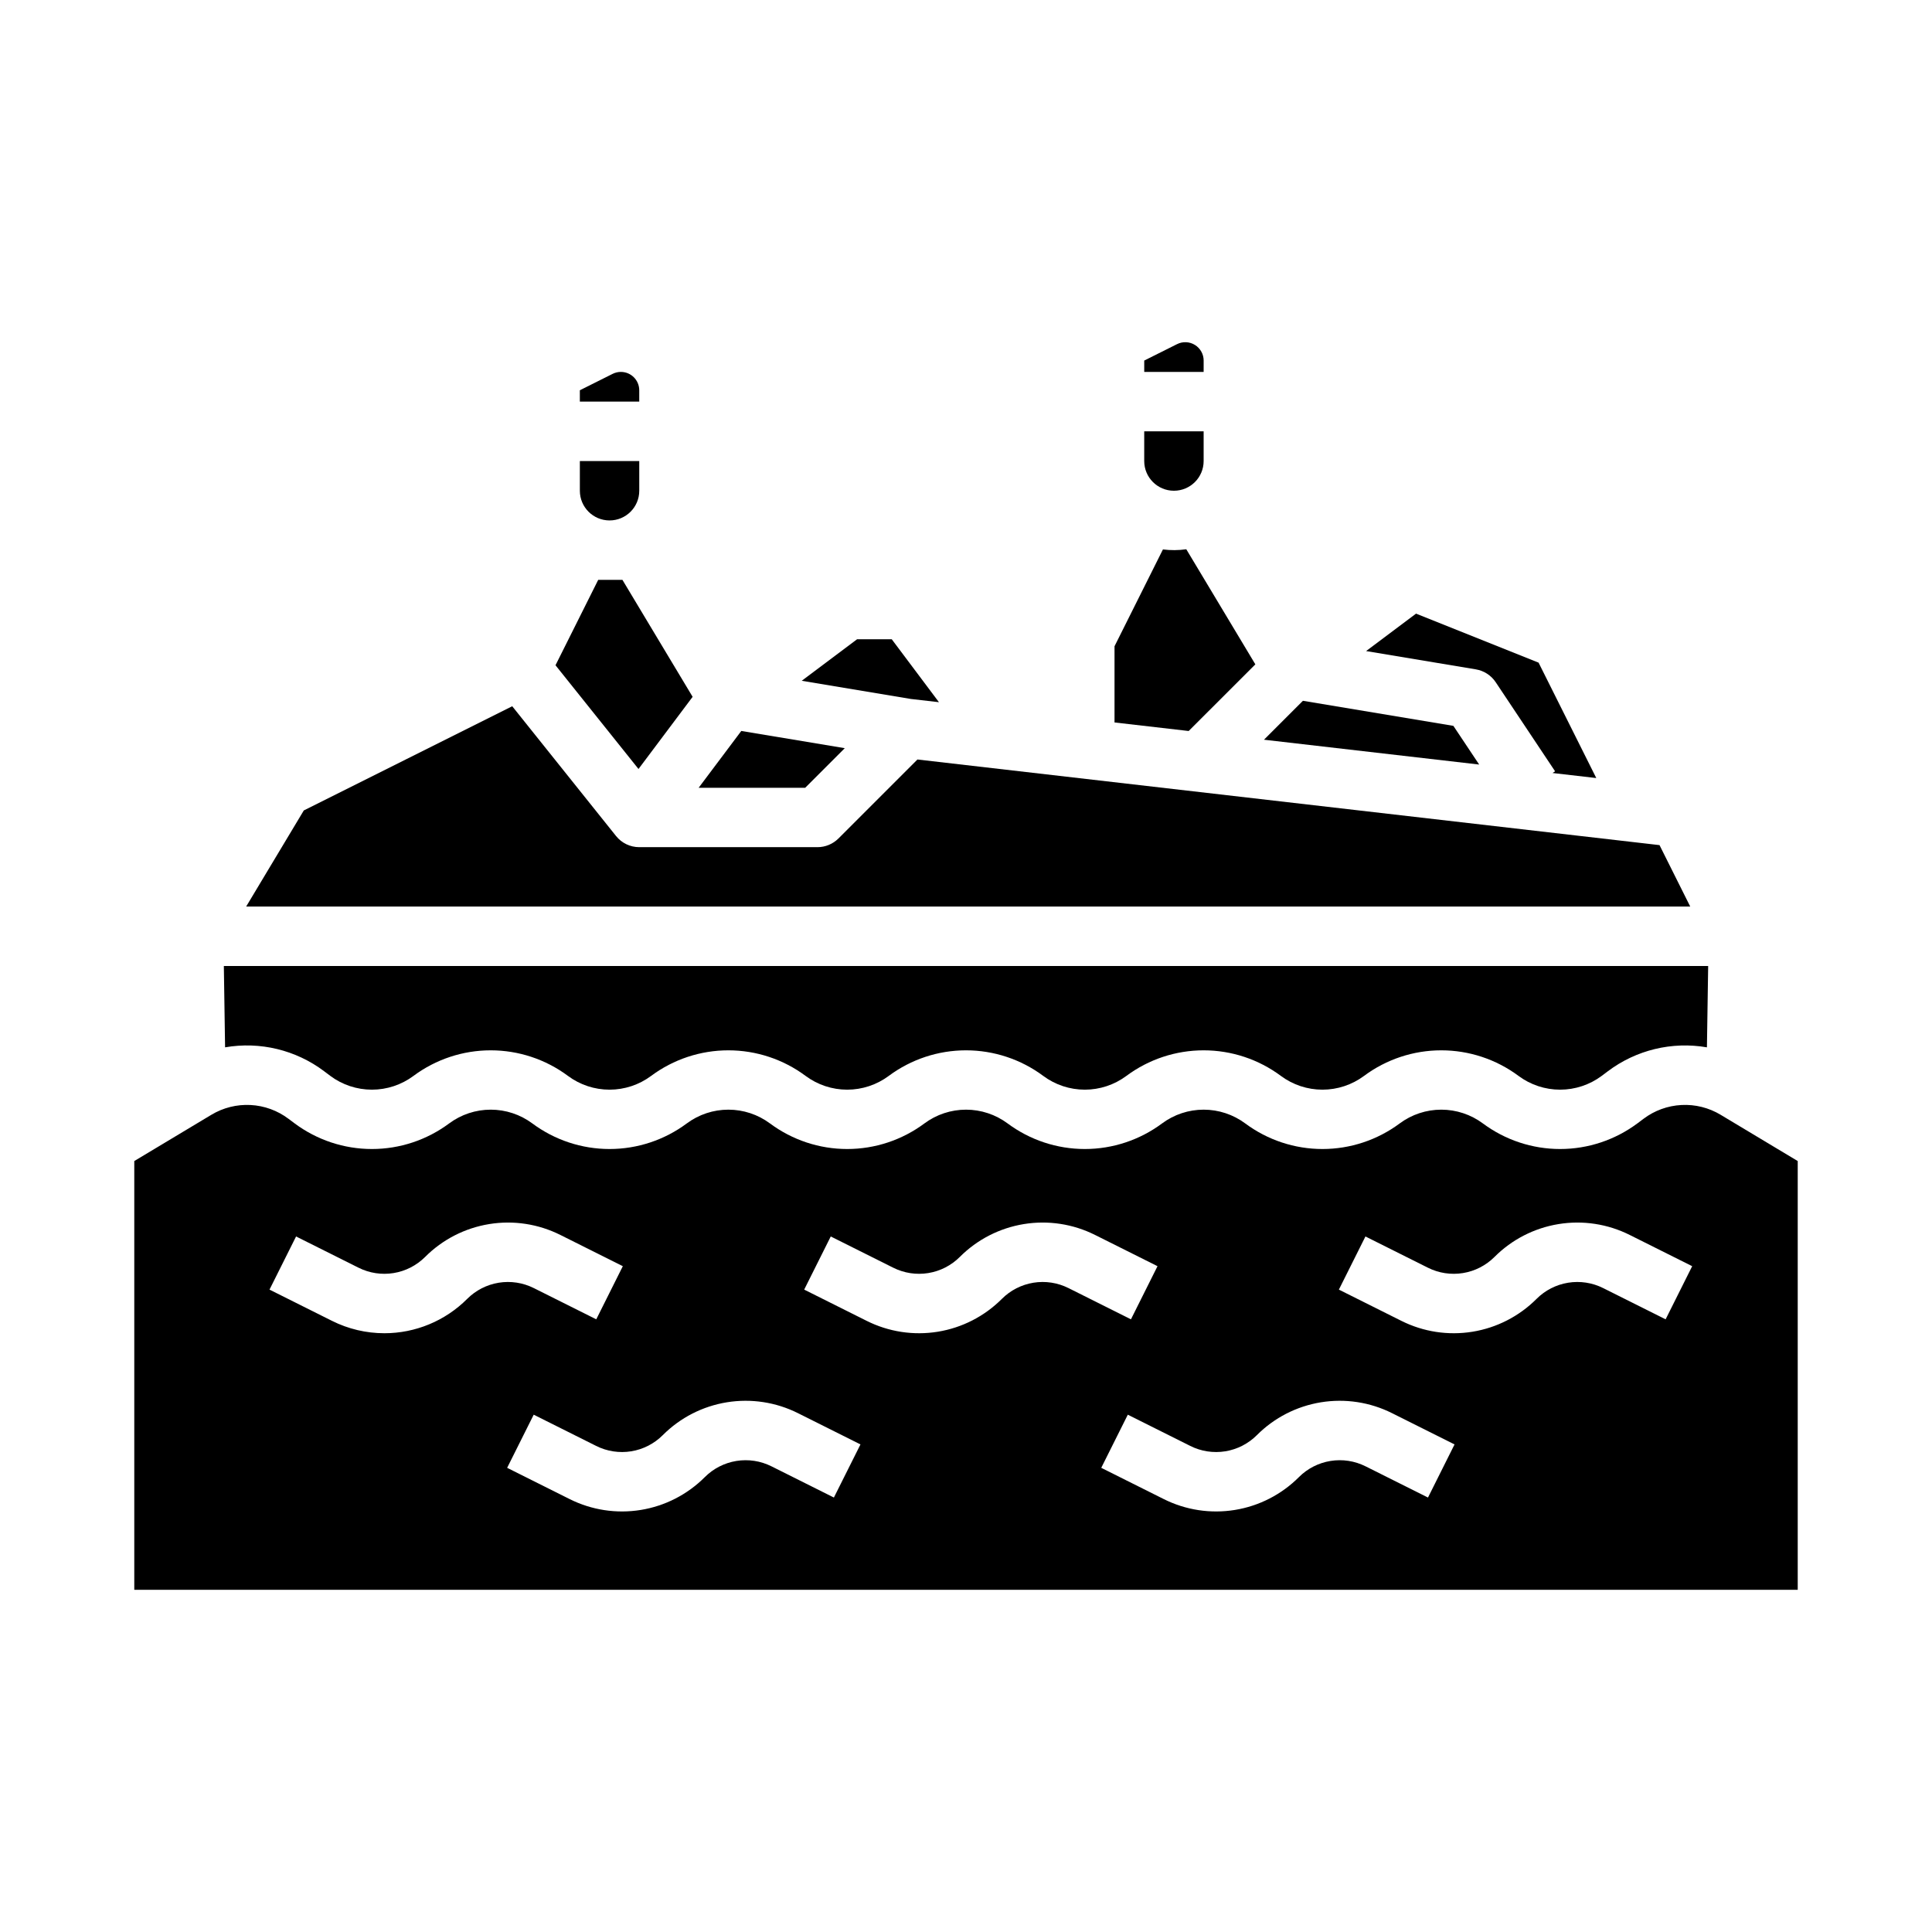 <?xml version="1.0" encoding="UTF-8"?>
<!-- Uploaded to: SVG Repo, www.svgrepo.com, Generator: SVG Repo Mixer Tools -->
<svg fill="#000000" width="800px" height="800px" version="1.1" viewBox="144 144 512 512" xmlns="http://www.w3.org/2000/svg">
 <g>
  <path d="m313.41 274.05v-7.871h-15.742v7.871c0 4.348 3.523 7.871 7.871 7.871s7.871-3.523 7.871-7.871z"/>
  <path d="m229.91 427.9 1.629 1.219-0.004 0.004c3.188 2.371 7.051 3.652 11.023 3.652 3.969 0 7.836-1.281 11.02-3.652 5.918-4.402 13.094-6.777 20.469-6.777 7.371 0 14.551 2.375 20.465 6.777 3.188 2.371 7.051 3.652 11.023 3.652 3.969 0 7.836-1.281 11.02-3.652 5.918-4.402 13.094-6.777 20.469-6.777 7.371 0 14.551 2.375 20.465 6.777 3.188 2.371 7.051 3.652 11.023 3.652 3.969 0 7.836-1.281 11.02-3.652 5.918-4.402 13.094-6.777 20.469-6.777 7.371 0 14.551 2.375 20.465 6.777 3.188 2.371 7.051 3.652 11.023 3.652 3.969 0 7.832-1.281 11.02-3.652 5.914-4.402 13.094-6.777 20.469-6.777 7.371 0 14.551 2.375 20.465 6.777 3.188 2.371 7.051 3.652 11.02 3.652 3.973 0 7.836-1.281 11.023-3.652 5.914-4.402 13.094-6.777 20.465-6.777 7.375 0 14.555 2.375 20.469 6.777 3.188 2.371 7.051 3.652 11.02 3.652 3.973 0 7.836-1.281 11.023-3.652l1.629-1.223c7.5-5.652 17.008-7.949 26.262-6.344l0.328-21.559h-393.36l0.328 21.562v-0.004c9.254-1.605 18.762 0.691 26.266 6.344z"/>
  <path d="m209.23 384.25h382.7l-8.141-16.285-196.66-22.691-20.93 20.93c-1.477 1.473-3.477 2.305-5.566 2.305h-47.23c-2.391 0-4.652-1.09-6.148-2.957l-27.512-34.391-55.234 27.617z"/>
  <path d="m308.54 242.56c-0.754 0-1.5 0.176-2.176 0.512l-8.699 4.352v3.008h15.742v-3.008c-0.004-2.684-2.18-4.859-4.867-4.863z"/>
  <path d="m392.83 330.09-12.508-16.68h-9.188l-14.668 11.004 28.898 4.816z"/>
  <path d="m447.23 266.18c0 4.348 3.523 7.871 7.871 7.871 4.348 0 7.875-3.523 7.875-7.871v-7.871l-15.746-0.004z"/>
  <path d="m476.68 320.06-18.301-30.5c-2.051 0.293-4.133 0.309-6.191 0.047l-12.828 25.66v20.191l19.652 2.266z"/>
  <path d="m462.98 239.55c0-1.688-0.875-3.25-2.309-4.137-1.434-0.887-3.227-0.969-4.734-0.215l-8.703 4.352v3.008h15.742z"/>
  <path d="m567.03 350.19-15.293-30.586-32.473-12.988-13.23 9.922 29.086 4.848v0.004c2.144 0.355 4.047 1.586 5.254 3.398l15.742 23.617-0.676 0.449z"/>
  <path d="m313.21 347.79 14.344-19.125-18.602-30.996h-6.422l-11.316 22.629z"/>
  <path d="m329.15 352.77h28.23l10.492-10.492-27.422-4.57z"/>
  <path d="m529.16 336.36-39.871-6.644-10.32 10.316 57.027 6.582z"/>
  <path d="m579.54 440.5-1.629 1.223v-0.004c-5.918 4.402-13.094 6.781-20.469 6.781-7.371 0-14.551-2.379-20.465-6.781-3.188-2.367-7.051-3.648-11.023-3.648-3.969 0-7.832 1.281-11.02 3.648-5.914 4.402-13.094 6.781-20.469 6.781-7.371 0-14.551-2.379-20.465-6.781-3.188-2.367-7.051-3.648-11.02-3.648-3.973 0-7.836 1.281-11.023 3.648-5.914 4.402-13.094 6.781-20.465 6.781-7.375 0-14.555-2.379-20.469-6.781-3.188-2.367-7.051-3.648-11.02-3.648-3.973 0-7.836 1.281-11.023 3.648-5.914 4.402-13.094 6.781-20.465 6.781-7.375 0-14.551-2.379-20.469-6.781-3.184-2.367-7.051-3.648-11.02-3.648-3.973 0-7.836 1.281-11.023 3.648-5.914 4.402-13.094 6.781-20.465 6.781-7.375 0-14.551-2.379-20.469-6.781-3.184-2.367-7.051-3.648-11.02-3.648-3.973 0-7.836 1.281-11.02 3.648-5.918 4.402-13.094 6.781-20.469 6.781s-14.551-2.379-20.469-6.781l-1.629-1.223v0.004c-2.914-2.199-6.426-3.477-10.074-3.664-3.648-0.188-7.269 0.719-10.395 2.606l-20.41 12.246v113.62h440.83v-113.62l-20.41-12.246h0.004c-3.129-1.887-6.75-2.797-10.398-2.606-3.648 0.188-7.156 1.461-10.074 3.664zm-333.68 56.82c-4.82 0-9.574-1.125-13.887-3.285l-16.551-8.277 7.039-14.082 16.551 8.277h0.004c2.871 1.441 6.121 1.938 9.289 1.422 3.172-0.512 6.098-2.016 8.367-4.285 4.606-4.613 10.543-7.656 16.977-8.699 6.43-1.047 13.027-0.035 18.855 2.883l16.551 8.277-7.039 14.082-16.551-8.277h-0.004c-2.871-1.438-6.121-1.938-9.293-1.422-3.168 0.516-6.094 2.016-8.363 4.289-5.816 5.824-13.711 9.098-21.945 9.098zm119.13 43.543-16.551-8.277v0.004c-2.871-1.441-6.121-1.938-9.293-1.422-3.168 0.512-6.094 2.012-8.363 4.285-4.606 4.613-10.543 7.656-16.977 8.699-6.434 1.043-13.031 0.035-18.855-2.887l-16.551-8.277 7.039-14.082 16.551 8.277 0.004 0.004c2.871 1.438 6.121 1.934 9.289 1.422 3.172-0.516 6.098-2.016 8.367-4.289 4.602-4.613 10.543-7.656 16.977-8.699 6.43-1.043 13.027-0.035 18.855 2.887l16.551 8.277zm44.512-52.641c-4.602 4.609-10.543 7.656-16.977 8.699-6.43 1.043-13.027 0.035-18.855-2.887l-16.551-8.277 7.039-14.082 16.551 8.277h0.004c2.871 1.441 6.121 1.938 9.293 1.422 3.168-0.512 6.098-2.016 8.363-4.285 4.606-4.613 10.543-7.656 16.977-8.699 6.434-1.047 13.031-0.035 18.855 2.883l16.551 8.277-7.039 14.082-16.551-8.277h-0.004c-2.867-1.438-6.121-1.938-9.289-1.422-3.172 0.516-6.098 2.016-8.367 4.289zm112.93 52.641-16.551-8.277v0.004c-2.871-1.441-6.121-1.938-9.293-1.422-3.168 0.512-6.098 2.012-8.363 4.285-4.606 4.613-10.547 7.656-16.977 8.699-6.434 1.043-13.031 0.035-18.855-2.887l-16.551-8.277 7.039-14.082 16.551 8.277v0.004c2.871 1.438 6.125 1.934 9.293 1.422 3.172-0.516 6.098-2.016 8.367-4.289 4.602-4.613 10.543-7.656 16.973-8.699 6.434-1.043 13.031-0.035 18.855 2.887l16.551 8.277zm62.977-47.23-16.551-8.277c-2.871-1.438-6.125-1.938-9.293-1.422s-6.098 2.016-8.367 4.289c-4.602 4.609-10.543 7.656-16.973 8.699-6.434 1.043-13.031 0.035-18.855-2.887l-16.551-8.277 7.039-14.082 16.551 8.277c2.871 1.441 6.125 1.938 9.293 1.422 3.172-0.512 6.098-2.016 8.367-4.285 4.602-4.613 10.543-7.656 16.973-8.699 6.434-1.047 13.031-0.035 18.855 2.883l16.551 8.277z"/>
 </g>
</svg>